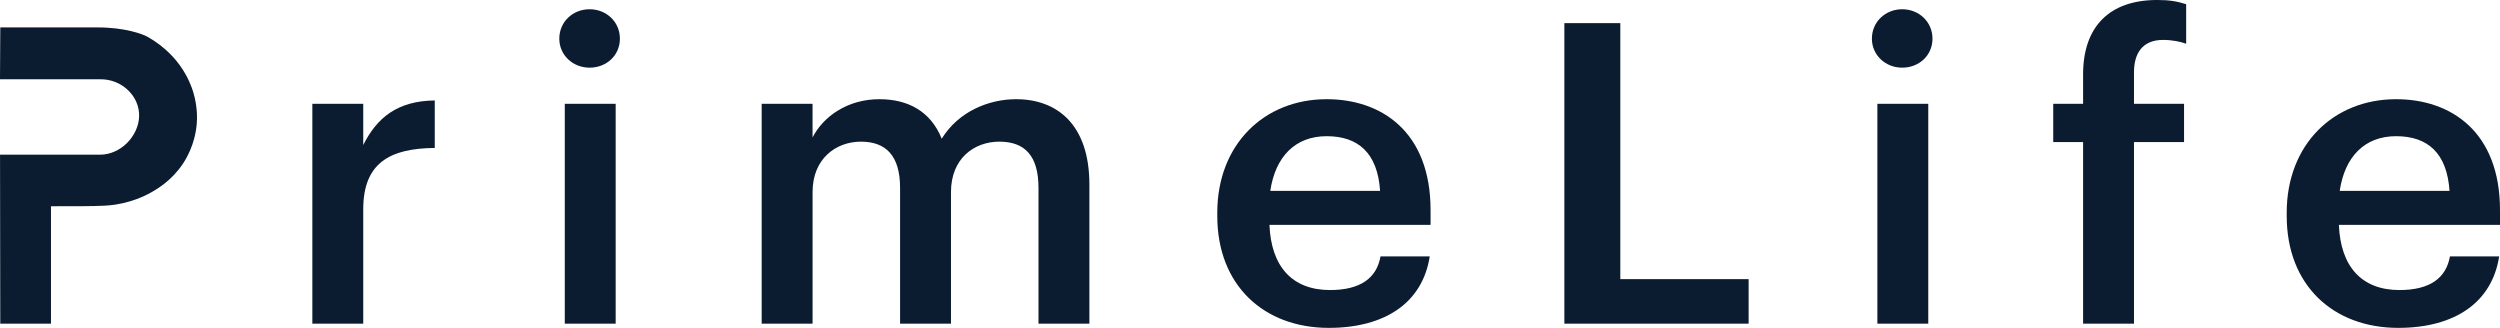 <svg viewBox="0 0 2027.49 265.9" xmlns="http://www.w3.org/2000/svg"><g fill="#0b1c30"><path d="m253.31 84.2h41.28v33.41c11.26-22.5 27.98-35.79 58-36.14v38.52c-36.17.34-58 11.93-58 49.77v92.72h-41.28z"/><path d="m453.59 31.36c0-13.64 10.92-23.86 24.57-23.86s24.57 10.23 24.57 23.86-10.92 23.52-24.57 23.52-24.57-10.23-24.57-23.52zm4.44 52.84h41.28v178.29h-41.28z"/><path d="m617.7 84.2h41.28v27.27c8.53-16.7 27.98-31.02 54.25-31.02 23.2 0 41.62 9.89 50.5 32.04 13.65-22.16 38.21-32.04 60.39-32.04 32.75 0 59.37 20.11 59.37 69.2v112.84h-41.28v-110.11c0-26.25-11.26-37.5-31.73-37.5s-39.24 13.64-39.24 40.91v106.7h-41.28v-110.11c0-26.25-11.6-37.5-31.73-37.5s-39.24 13.64-39.24 40.91v106.7h-41.28v-178.29z"/><path d="m987.21 175.22v-2.73c0-55.23 37.87-92.04 88.71-92.04 44.35 0 84.27 26.25 84.27 90v11.93h-130.67c1.37 33.75 18.42 52.84 49.13 52.84 24.91 0 37.87-9.89 40.94-27.27h39.92c-5.8 37.5-36.17 57.95-81.88 57.95-52.54 0-90.41-34.43-90.41-90.68zm132.04-20.45c-2.05-30.68-17.74-44.32-43.33-44.32s-41.62 16.7-45.72 44.32z"/><path d="m1268.69 18.75h45.38v207.61h104.06v36.13h-149.44z"/><path d="m1518.1 31.36c0-13.64 10.92-23.86 24.57-23.86s24.57 10.23 24.57 23.86-10.92 23.52-24.57 23.52-24.57-10.23-24.57-23.52zm4.44 52.84h41.28v178.29h-41.28z"/><path d="m1689.38 115.22h-24.22v-31.02h24.22v-23.86c0-39.2 21.84-60.34 60.05-60.34 9.89 0 16.04 1.02 23.54 3.41v32.04c-4.78-1.7-11.26-3.07-18.77-3.07-16.72 0-23.54 10.91-23.54 26.25v25.57h40.6v31.02h-40.6v147.27h-41.28z"/><path d="m1854.51 175.22v-2.73c0-55.23 37.87-92.04 88.71-92.04 44.35 0 84.27 26.25 84.27 90v11.93h-130.67c1.37 33.75 18.42 52.84 49.13 52.84 24.91 0 37.87-9.89 40.94-27.27h39.92c-5.8 37.5-36.17 57.95-81.88 57.95-52.54 0-90.41-34.43-90.41-90.68zm132.04-20.45c-2.05-30.68-17.74-44.32-43.33-44.32s-41.62 16.7-45.72 44.32z"/><path d="m159.54 100.72c-1.45 16.67-8.72 28.34-11.32 32.23-9.09 13.52-20.53 20.2-25.52 23.03-3.7 2.11-16.66 9.08-34.64 10.6-.62.05-1.35.11-3.4.23-9.57.51-24.29.45-43.32.45v95.23h-41.12c-.1-46.46-.17-90.58-.19-137.04h81.01c17.08 0 31.23-15.27 31.78-30.91.59-16.37-13.9-30.59-31.78-30.25h-81.04v-1.34c-.02-8.14.23-32.57.24-40.71h73.34c1.41-.05 3.4 0 5.79 0 21.92 0 36.37 5.42 40.19 7.56 14.91 8.35 23.2 18.94 26.01 22.79 7.03 9.64 10.01 18.44 11.07 21.89 3.75 12.25 3.23 22.35 2.89 26.25z"/></g></svg>